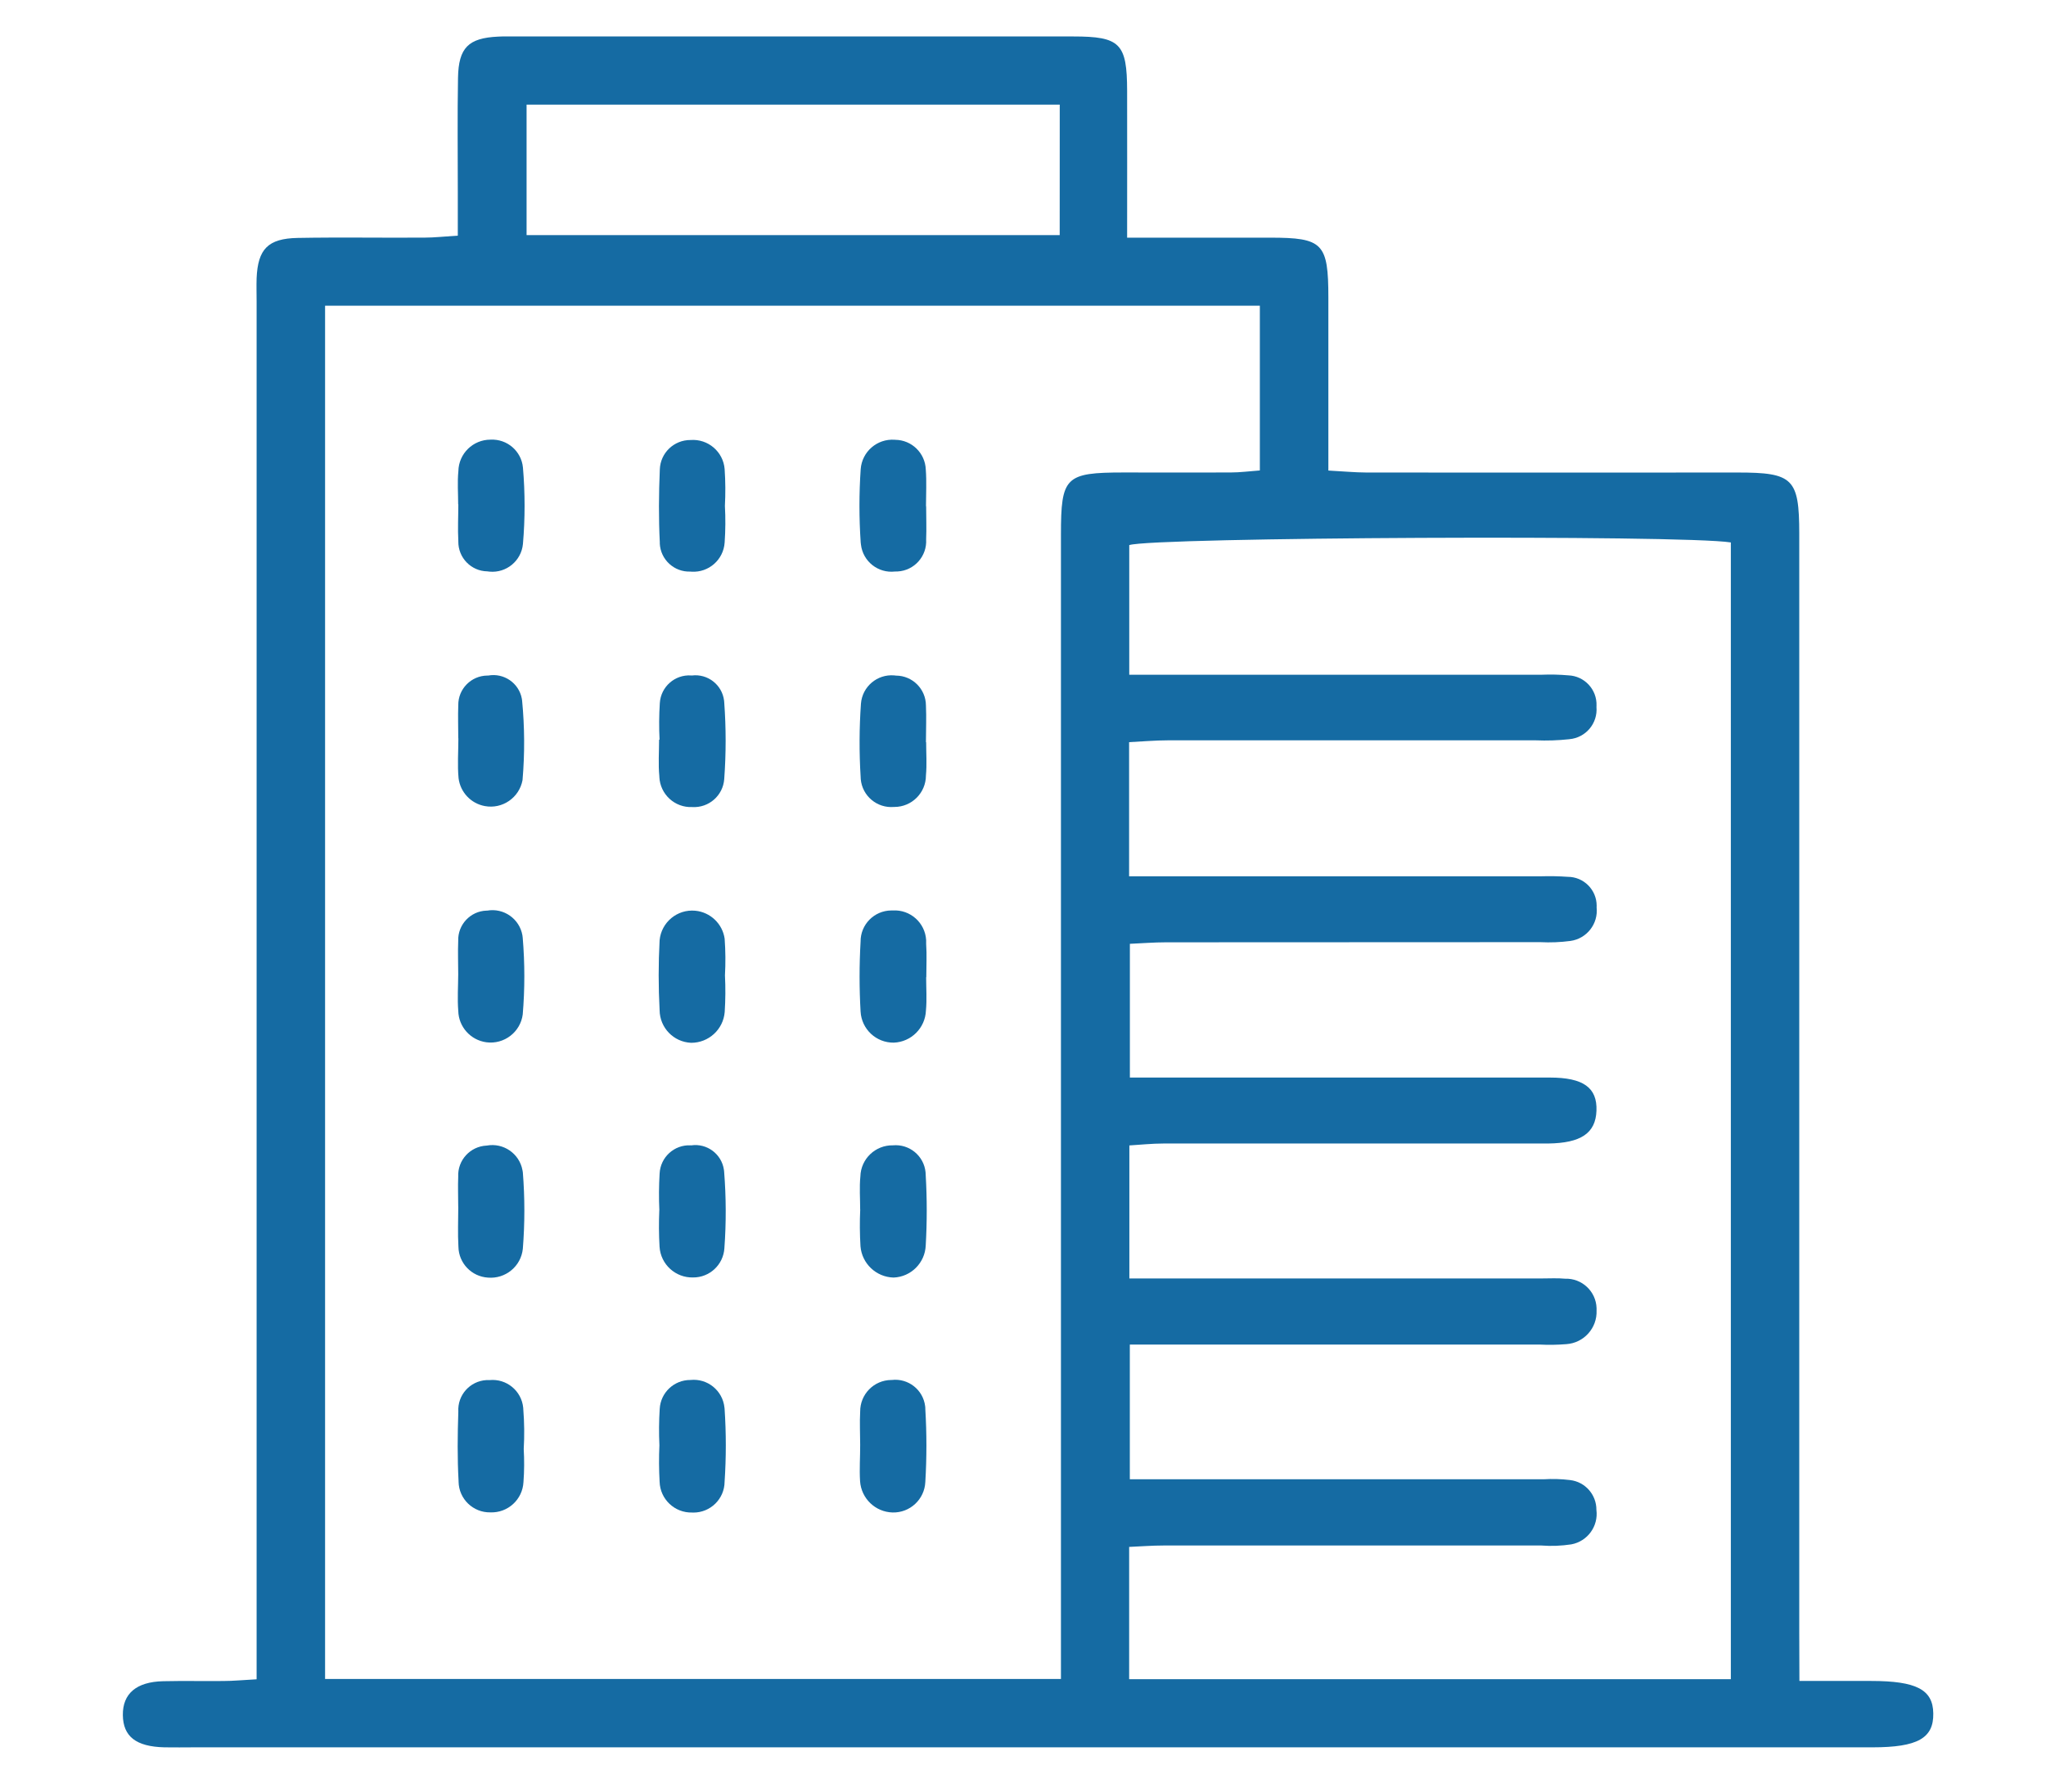 <?xml version="1.0" encoding="utf-8"?>
<!-- Generator: Adobe Illustrator 25.2.3, SVG Export Plug-In . SVG Version: 6.00 Build 0)  -->
<svg version="1.1" id="Ebene_1" xmlns="http://www.w3.org/2000/svg" xmlns:xlink="http://www.w3.org/1999/xlink" x="0px" y="0px"
	 viewBox="0 0 393.87 345" style="enable-background:new 0 0 393.87 345;" xml:space="preserve">
<style type="text/css">
	.st0{fill:#156BA3;}
</style>
<g>
	<path class="st0" d="M360.18,323.65H346.4l-0.03-9.18c0-70.58,0-141.16,0-211.74c-0.01-10.59-1.19-11.75-11.85-11.75
		c-23.81,0.02-47.63,0.02-71.44,0c-2.27-0.01-4.54-0.23-7.36-0.38v-6.92c0-8.79,0-17.59,0-26.38c-0.01-10.47-1.04-11.54-11.23-11.54
		h-8.37h-19.14c0-9.95,0.02-19.15,0-28.28c-0.02-9.13-1.34-10.46-10.4-10.46c-35.82,0-71.65,0-107.48,0c-1.07,0-2.14-0.03-3.22,0.03
		c-5.69,0.27-7.61,2.11-7.71,7.94c-0.13,7.29-0.04,14.59-0.04,21.88v8.5c-2.62,0.16-4.49,0.38-6.36,0.38
		c-8.16,0.06-16.31-0.09-24.46,0.06c-5.74,0.11-7.67,2.16-7.91,7.76c-0.05,1.5,0,2.98,0,4.5c0,85.6,0,171.19,0,256.79v8.47
		c-2.65,0.14-4.53,0.33-6.42,0.33c-3.86,0.04-7.73-0.05-11.59,0.04c-5.13,0.12-7.79,2.39-7.74,6.52c0.05,4.12,2.53,6.07,7.98,6.21
		c1.93,0.04,3.86,0,5.79,0h323.07c8.65-0.01,11.77-1.75,11.68-6.54C372.11,325.31,368.91,323.65,360.18,323.65z M101.37,20.15
		h102.64L204,45.27H101.37V20.15z M204.24,102.97c0,70.57,0,141.14,0,211.7v8.6H62.58V58.86h179.95v31.72
		c-1.94,0.14-3.78,0.39-5.64,0.39c-6.87,0.03-13.73,0-20.59,0C205.05,90.98,204.24,91.8,204.24,102.97z M333.22,323.31H217.37
		v-25.47c2.12-0.09,4.38-0.27,6.63-0.27c24.24,0,48.48,0,72.72,0c1.92,0.15,3.86,0.07,5.77-0.22c3.12-0.58,5.24-3.49,4.83-6.64
		c0.02-2.92-2.16-5.4-5.06-5.74c-1.7-0.21-3.42-0.26-5.14-0.15c-24.03,0-48.05,0-72.08,0h-7.54v-25.94h6.81h72.08
		c1.71,0.09,3.43,0.06,5.15-0.08c3.37-0.23,5.95-3.1,5.81-6.48c0.01-0.15,0.01-0.3,0-0.45c-0.1-3.23-2.81-5.77-6.04-5.67
		c-1.47-0.14-2.98-0.05-4.5-0.05h-79.4v-25.61c2.12-0.13,4.36-0.37,6.6-0.37c23.38,0,46.77,0,70.15,0c1.29,0,2.58,0,3.86,0
		c6.33-0.08,9.15-1.99,9.31-6.31c0.17-4.43-2.5-6.39-8.99-6.39c-24.45,0-48.9,0-73.36,0h-7.47v-25.75c2.39-0.1,4.66-0.29,6.94-0.29
		c24.03,0,48.05-0.01,72.08-0.03c1.93,0.1,3.86,0.02,5.77-0.23c3.16-0.43,5.4-3.29,5.06-6.46c0.01-0.11,0.01-0.22,0.01-0.33
		c-0.01-3.07-2.5-5.56-5.57-5.56c-1.71-0.12-3.43-0.15-5.15-0.1c-23.81,0-47.62,0-71.43,0h-7.86v-25.83
		c2.52-0.12,5.01-0.35,7.49-0.35c23.59,0,47.18,0,70.79,0c2.14,0.09,4.29,0.02,6.42-0.21c0.02,0,0.04,0,0.06-0.01
		c3.16-0.28,5.49-3.06,5.21-6.22c0.01-0.07,0.01-0.15,0.01-0.22c0.12-3.11-2.31-5.73-5.42-5.85c-1.71-0.15-3.43-0.19-5.14-0.12
		c-24.03,0-48.05,0-72.08,0h-7.31v-24.96c4.36-1.52,106.46-2.02,115.81-0.51V323.31z"/>
	<path class="st0" d="M172.06,200.75c3.36-0.13,6.05-2.82,6.19-6.18c0.2-2.12,0.04-4.28,0.04-6.42h0.03c0-2.14,0.12-4.29-0.03-6.43
		c0.01-0.24,0.01-0.48,0-0.72c-0.2-3.35-3.08-5.9-6.42-5.7c-0.1,0-0.2-0.01-0.3,0c-3.29,0.03-5.93,2.72-5.9,6
		c-0.26,4.49-0.26,9,0,13.49C165.87,198.17,168.68,200.79,172.06,200.75z"/>
	<path class="st0" d="M100.58,225.31c-0.59-3.21-3.68-5.33-6.89-4.74c-0.01,0-0.01,0-0.02,0c-3.16,0.15-5.61,2.83-5.46,5.99
		c-0.08,1.92,0,3.85,0,5.77l0.01,0.02c0,2.57-0.12,5.17,0.03,7.69c0.05,3.16,2.52,5.75,5.68,5.95c3.38,0.29,6.38-2.18,6.72-5.56
		c0.39-4.9,0.39-9.82,0-14.72C100.62,225.58,100.6,225.44,100.58,225.31z"/>
	<path class="st0" d="M126.97,240.07c0.22,3.37,3.06,5.97,6.44,5.89c3.18,0.03,5.84-2.44,6.04-5.62c0.36-4.91,0.34-9.85-0.05-14.76
		c-0.01-0.12-0.02-0.24-0.04-0.35c-0.44-3.04-3.27-5.15-6.31-4.7c-0.03,0-0.07,0-0.1-0.01c-3.15-0.15-5.82,2.29-5.97,5.44
		c-0.14,2.36-0.16,4.72-0.05,7.08l-0.01-0.05C126.82,235.35,126.83,237.71,126.97,240.07z"/>
	<path class="st0" d="M100.74,271.37c0-0.11-0.01-0.22-0.02-0.33c-0.32-3.26-3.22-5.64-6.48-5.32c-0.2-0.01-0.41-0.01-0.61,0
		c-3.17,0.19-5.58,2.9-5.4,6.07c-0.15,4.46-0.2,8.93,0.05,13.38c0,0.04,0,0.09,0,0.13c0.06,3.31,2.8,5.95,6.11,5.89
		c3.37,0.13,6.21-2.47,6.38-5.84c0.16-2.12,0.17-4.24,0.05-6.36C100.97,276.45,100.94,273.9,100.74,271.37z"/>
	<path class="st0" d="M127.01,104.6c0.13,3.14,2.77,5.58,5.91,5.45c0.07,0.01,0.13,0.01,0.2,0.02c3.31,0.21,6.17-2.31,6.38-5.62
		c0.16-2.35,0.18-4.7,0.05-7.05c0.12-2.34,0.11-4.69-0.05-7.03c0-0.01,0-0.02,0-0.03c-0.26-3.37-3.21-5.88-6.57-5.62
		c-3.18-0.02-5.8,2.48-5.91,5.66c-0.2,4.7-0.24,9.42,0,14.11C127.01,104.53,127.01,104.56,127.01,104.6z"/>
	<path class="st0" d="M139.46,270.99c-0.35-3.27-3.28-5.64-6.55-5.29c-3.14-0.02-5.74,2.43-5.91,5.56
		c-0.15,2.33-0.17,4.67-0.06,7.01c-0.11,2.34-0.09,4.69,0.04,7.03c0.1,3.36,2.9,6.01,6.26,5.92c0.07,0,0.15,0,0.22,0.01
		c3.31,0.02,6.01-2.64,6.03-5.94c0.31-4.67,0.31-9.35,0-14.02C139.47,271.17,139.47,271.08,139.46,270.99z"/>
	<path class="st0" d="M165.74,104.86c0.38,3.24,3.31,5.55,6.54,5.18c0.17,0.01,0.35,0,0.52-0.01c3.22-0.18,5.67-2.94,5.49-6.16
		c0.09-2.13,0-4.28,0-6.41l-0.03,0.02c0-2.38,0.14-4.75-0.04-7.08c-0.12-3.17-2.71-5.69-5.88-5.72c-0.04,0-0.07-0.01-0.11-0.01
		c-3.37-0.24-6.29,2.29-6.54,5.66c-0.32,4.7-0.32,9.41,0,14.11C165.71,104.57,165.72,104.72,165.74,104.86z"/>
	<path class="st0" d="M126.93,149.59c0.15,3.35,2.98,5.95,6.33,5.8c3.19,0.19,5.94-2.22,6.16-5.4c0.36-4.91,0.36-9.84,0-14.75
		c-0.01-0.12-0.02-0.23-0.03-0.35c-0.38-3.05-3.16-5.21-6.21-4.83c-0.05,0-0.09-0.01-0.14-0.01c-3.13-0.2-5.82,2.18-6.02,5.31
		c-0.15,2.36-0.17,4.72-0.05,7.08l-0.09-0.05c0,2.38-0.18,4.75,0.05,7.08C126.92,149.52,126.93,149.56,126.93,149.59z"/>
	<path class="st0" d="M100.57,180.09c-0.56-3.19-3.6-5.32-6.79-4.76c-0.05,0-0.09,0-0.14,0c-3.11,0.11-5.54,2.73-5.43,5.84
		c-0.09,2.13,0,4.28,0,6.41c-0.01,2.35-0.18,4.73,0.01,7.06c0.07,3.07,2.37,5.63,5.41,6.04c3.41,0.45,6.55-1.95,7-5.36
		c0.41-4.9,0.41-9.83,0-14.73C100.62,180.43,100.6,180.26,100.57,180.09z"/>
	<path class="st0" d="M178.25,135.83c-0.02-3.17-2.59-5.74-5.77-5.75c-0.12-0.02-0.23-0.03-0.35-0.04
		c-3.26-0.27-6.13,2.16-6.39,5.43c-0.33,4.7-0.35,9.41-0.06,14.11c0,0.14,0.01,0.29,0.02,0.43c0.29,3.25,3.15,5.64,6.39,5.36
		c0.03,0,0.06,0,0.09,0c3.35,0,6.07-2.72,6.07-6.07c0.2-2.12,0.04-4.28,0.04-6.41l-0.04,0.03
		C178.25,140.54,178.36,138.18,178.25,135.83z"/>
	<path class="st0" d="M178.18,225.73c-0.3-3.17-3.11-5.5-6.29-5.21c-3.37-0.06-6.17,2.61-6.26,5.98c-0.21,2.12-0.04,4.28-0.04,6.41
		l0.01-0.03c-0.11,2.36-0.09,4.72,0.05,7.08c0.28,3.34,3.02,5.93,6.37,6.02c3.36-0.13,6.05-2.82,6.19-6.18
		c0.26-4.49,0.26-8.99,0-13.47C178.21,226.14,178.2,225.94,178.18,225.73z"/>
	<path class="st0" d="M133.05,200.78c3.37,0.01,6.19-2.57,6.46-5.93c0.15-2.35,0.17-4.7,0.05-7.05c0.13-2.35,0.11-4.71-0.06-7.06
		c-0.41-2.88-2.75-5.11-5.65-5.39c-3.47-0.33-6.54,2.22-6.87,5.68c-0.24,4.49-0.24,8.99,0,13.48
		C127.02,197.89,129.68,200.64,133.05,200.78z"/>
	<path class="st0" d="M178.1,270.76c-0.38-3.17-3.26-5.44-6.44-5.06c-0.03,0-0.06,0-0.09,0c-3.34,0.03-6.01,2.76-5.98,6.1
		c-0.12,2.12,0,4.25,0,6.38c0.01,2.34-0.17,4.69-0.02,7.02c0.23,3.31,2.93,5.92,6.25,6.01c3.35,0.09,6.16-2.52,6.31-5.87
		c0.28-4.67,0.28-9.36,0-14.03C178.14,271.13,178.12,270.95,178.1,270.76z"/>
	<path class="st0" d="M94.44,84.65c-3.38-0.01-6.14,2.69-6.2,6.07c-0.21,2.12-0.04,4.27-0.04,6.4l0.03-0.02c0,2.35-0.13,4.71,0,7.05
		c0,0.03,0,0.07,0,0.1c-0.04,3.14,2.47,5.72,5.6,5.76c0.13,0.02,0.26,0.04,0.39,0.05c3.25,0.31,6.14-2.07,6.45-5.33
		c0.42-4.89,0.42-9.81,0-14.71C100.37,86.86,97.63,84.49,94.44,84.65z"/>
	<path class="st0" d="M88.28,149.85c0.34,2.69,2.38,4.86,5.05,5.35c3.38,0.63,6.63-1.61,7.26-4.99c0.44-5.1,0.41-10.22-0.08-15.31
		c-0.01-0.12-0.03-0.24-0.05-0.36c-0.55-3.02-3.45-5.02-6.48-4.47c-0.05,0-0.11,0-0.16,0c-3.12,0.03-5.63,2.58-5.6,5.7
		c-0.08,2.13,0,4.27,0,6.4l0.02-0.01C88.24,144.73,88.04,147.32,88.28,149.85z"/>
</g>
</svg>
